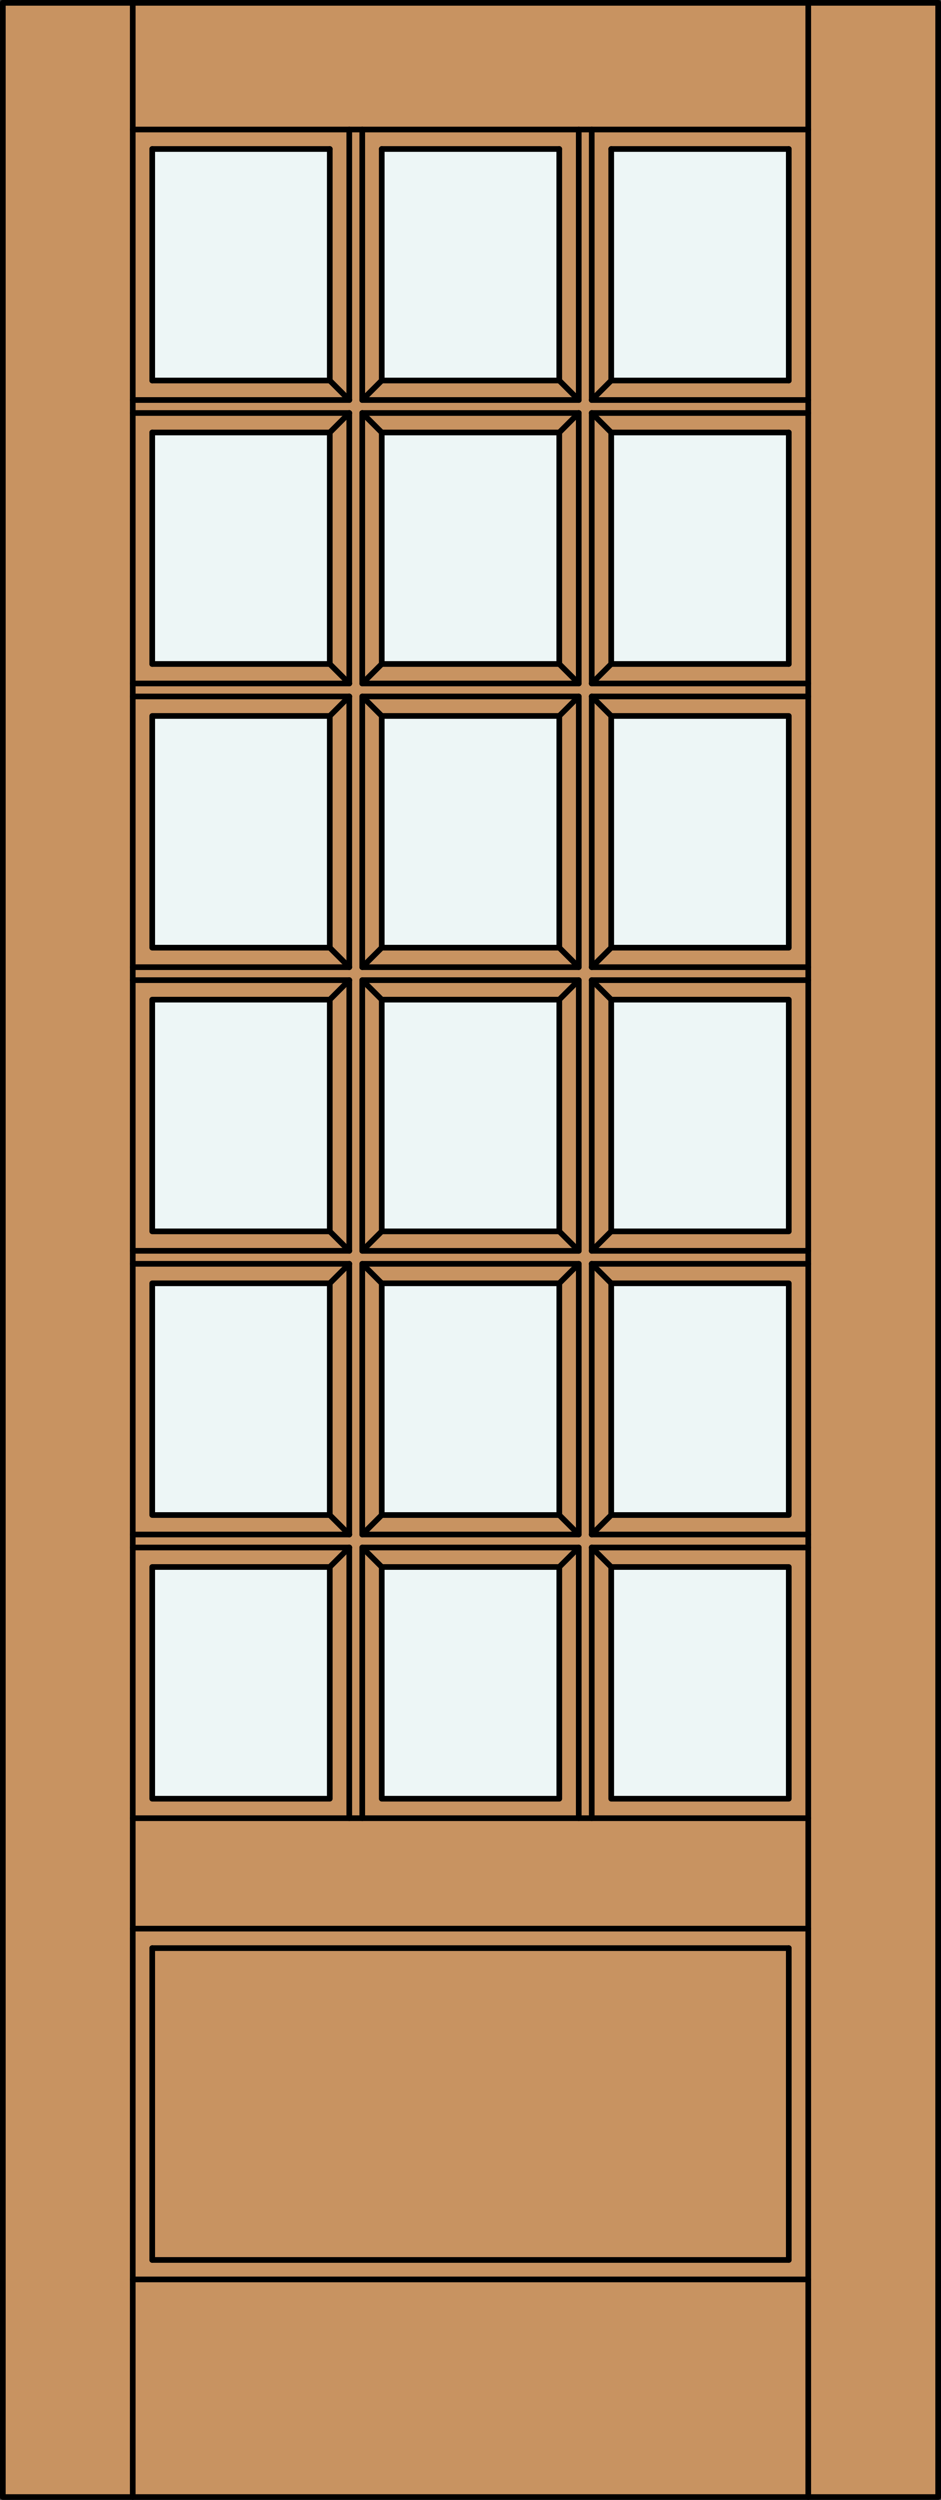 <?xml version="1.0" encoding="iso-8859-1"?>
<!-- Generator: Adobe Illustrator 20.0.0, SVG Export Plug-In . SVG Version: 6.00 Build 0)  -->
<svg version="1.1" id="Layer_1" xmlns="http://www.w3.org/2000/svg" xmlns:xlink="http://www.w3.org/1999/xlink" x="0px" y="0px"
	 viewBox="0 0 83.012 220.503" style="enable-background:new 0 0 83.012 220.503;" xml:space="preserve">
<rect x="0" y="0" width="83.012" height="220.503" fill="#333333" stroke="none"/>
<style type="text/css">
	.st0{fill:#C89361;}
	.st1{fill:#EDF6F6;}
	.st2{fill:none;stroke:#000000;stroke-width:0.5;stroke-linecap:round;stroke-linejoin:round;}
</style>
<title>SQ-0118-D001</title>
<rect x="0.25" y="0.221" class="st0" width="82.512" height="220.032"/>
<rect x="33.676" y="138.217" class="st1" width="15.663" height="20.439"/>
<rect x="13.429" y="138.217" class="st1" width="15.663" height="20.439"/>
<rect x="53.92" y="138.217" class="st1" width="15.663" height="20.439"/>
<rect x="33.676" y="88.174" class="st1" width="15.663" height="20.439"/>
<rect x="53.92" y="63.151" class="st1" width="15.663" height="20.439"/>
<rect x="53.92" y="88.174" class="st1" width="15.663" height="20.439"/>
<rect x="13.429" y="63.151" class="st1" width="15.663" height="20.439"/>
<rect x="13.429" y="13.142" class="st1" width="15.663" height="20.422"/>
<rect x="13.429" y="88.174" class="st1" width="15.663" height="20.439"/>
<rect x="53.92" y="13.142" class="st1" width="15.663" height="20.422"/>
<rect x="53.92" y="38.148" class="st1" width="15.663" height="20.422"/>
<rect x="53.92" y="113.194" class="st1" width="15.663" height="20.439"/>
<rect x="33.676" y="13.142" class="st1" width="15.663" height="20.422"/>
<rect x="13.429" y="113.194" class="st1" width="15.663" height="20.439"/>
<rect x="33.676" y="113.194" class="st1" width="15.663" height="20.439"/>
<rect x="13.429" y="38.148" class="st1" width="15.663" height="20.422"/>
<rect x="33.676" y="38.148" class="st1" width="15.663" height="20.422"/>
<rect x="33.676" y="63.151" class="st1" width="15.663" height="20.439"/>
<polyline class="st2" points="51.055,160.375 51.055,136.498 31.957,136.498 31.957,160.375 "/>
<rect x="33.676" y="88.174" class="st2" width="15.663" height="20.439"/>
<rect x="13.429" y="63.151" class="st2" width="15.663" height="20.439"/>
<line class="st2" x1="13.429" y1="38.148" x2="13.429" y2="58.567"/>
<line class="st2" x1="13.429" y1="58.567" x2="29.092" y2="58.567"/>
<line class="st2" x1="52.201" y1="60.286" x2="71.302" y2="60.286"/>
<line class="st2" x1="71.302" y1="36.429" x2="52.201" y2="36.429"/>
<line class="st2" x1="13.429" y1="33.564" x2="29.092" y2="33.564"/>
<line class="st2" x1="71.302" y1="220.253" x2="71.302" y2="0.25"/>
<rect x="53.92" y="138.217" class="st2" width="15.663" height="20.439"/>
<rect x="13.429" y="138.217" class="st2" width="15.663" height="20.439"/>
<rect x="33.676" y="113.194" class="st2" width="15.663" height="20.439"/>
<line class="st2" x1="11.71" y1="170.116" x2="71.302" y2="170.116"/>
<rect x="0.25" y="0.25" class="st2" width="82.512" height="220.003"/>
<line class="st2" x1="11.71" y1="201.058" x2="71.302" y2="201.058"/>
<line class="st2" x1="11.71" y1="160.375" x2="71.302" y2="160.375"/>
<rect x="53.92" y="113.194" class="st2" width="15.663" height="20.439"/>
<line class="st2" x1="30.811" y1="36.429" x2="11.71" y2="36.429"/>
<line class="st2" x1="31.957" y1="36.429" x2="31.957" y2="60.286"/>
<line class="st2" x1="30.811" y1="60.286" x2="30.811" y2="36.429"/>
<rect x="13.429" y="113.194" class="st2" width="15.663" height="20.439"/>
<line class="st2" x1="13.429" y1="171.835" x2="69.583" y2="171.835"/>
<line class="st2" x1="13.429" y1="199.339" x2="69.583" y2="199.339"/>
<rect x="53.92" y="63.151" class="st2" width="15.663" height="20.439"/>
<rect x="31.957" y="111.475" class="st2" width="19.101" height="23.877"/>
<rect x="33.676" y="138.217" class="st2" width="15.663" height="20.439"/>
<line class="st2" x1="53.92" y1="58.567" x2="69.583" y2="58.567"/>
<line class="st2" x1="29.092" y1="58.567" x2="29.092" y2="38.148"/>
<rect x="53.92" y="88.174" class="st2" width="15.663" height="20.439"/>
<line class="st2" x1="49.336" y1="33.564" x2="49.336" y2="13.142"/>
<line class="st2" x1="30.811" y1="35.283" x2="30.811" y2="11.424"/>
<line class="st2" x1="11.71" y1="220.253" x2="11.71" y2="0.25"/>
<line class="st2" x1="51.055" y1="60.286" x2="51.055" y2="36.429"/>
<rect x="33.676" y="63.151" class="st2" width="15.663" height="20.439"/>
<rect x="31.957" y="86.455" class="st2" width="19.101" height="23.877"/>
<line class="st2" x1="51.055" y1="35.283" x2="51.055" y2="11.424"/>
<rect x="13.429" y="88.174" class="st2" width="15.663" height="20.439"/>
<line class="st2" x1="51.055" y1="36.429" x2="31.957" y2="36.429"/>
<line class="st2" x1="13.429" y1="199.339" x2="13.429" y2="171.835"/>
<line class="st2" x1="69.583" y1="58.567" x2="69.583" y2="38.148"/>
<line class="st2" x1="11.71" y1="35.283" x2="30.811" y2="35.283"/>
<line class="st2" x1="69.583" y1="33.564" x2="69.583" y2="13.142"/>
<rect x="31.957" y="61.432" class="st2" width="19.101" height="23.877"/>
<line class="st2" x1="33.676" y1="38.148" x2="33.676" y2="58.567"/>
<line class="st2" x1="49.336" y1="38.148" x2="33.676" y2="38.148"/>
<line class="st2" x1="29.092" y1="38.148" x2="13.429" y2="38.148"/>
<line class="st2" x1="33.676" y1="58.567" x2="49.336" y2="58.567"/>
<line class="st2" x1="69.583" y1="13.142" x2="53.92" y2="13.142"/>
<line class="st2" x1="49.336" y1="58.567" x2="49.336" y2="38.148"/>
<line class="st2" x1="31.957" y1="60.286" x2="51.055" y2="60.286"/>
<line class="st2" x1="11.71" y1="60.286" x2="30.811" y2="60.286"/>
<line class="st2" x1="53.92" y1="33.564" x2="69.583" y2="33.564"/>
<line class="st2" x1="71.302" y1="11.424" x2="11.71" y2="11.424"/>
<line class="st2" x1="69.583" y1="38.148" x2="53.92" y2="38.148"/>
<line class="st2" x1="52.201" y1="11.424" x2="52.201" y2="35.283"/>
<line class="st2" x1="69.583" y1="199.339" x2="69.583" y2="171.835"/>
<line class="st2" x1="33.676" y1="33.564" x2="49.336" y2="33.564"/>
<line class="st2" x1="29.092" y1="13.142" x2="13.429" y2="13.142"/>
<line class="st2" x1="49.336" y1="13.142" x2="33.676" y2="13.142"/>
<line class="st2" x1="53.92" y1="38.148" x2="53.92" y2="58.567"/>
<line class="st2" x1="13.429" y1="13.142" x2="13.429" y2="33.564"/>
<line class="st2" x1="52.201" y1="35.283" x2="71.302" y2="35.283"/>
<line class="st2" x1="29.092" y1="33.564" x2="29.092" y2="13.142"/>
<line class="st2" x1="31.957" y1="35.283" x2="51.055" y2="35.283"/>
<line class="st2" x1="52.201" y1="36.429" x2="52.201" y2="60.286"/>
<line class="st2" x1="33.676" y1="13.142" x2="33.676" y2="33.564"/>
<line class="st2" x1="31.957" y1="11.424" x2="31.957" y2="35.283"/>
<line class="st2" x1="53.92" y1="13.142" x2="53.92" y2="33.564"/>
<line class="st2" x1="33.676" y1="33.564" x2="31.957" y2="35.283"/>
<line class="st2" x1="30.811" y1="36.429" x2="29.092" y2="38.148"/>
<line class="st2" x1="29.092" y1="33.564" x2="30.811" y2="35.283"/>
<line class="st2" x1="31.957" y1="36.429" x2="33.676" y2="38.148"/>
<line class="st2" x1="53.92" y1="33.564" x2="52.201" y2="35.283"/>
<line class="st2" x1="51.055" y1="36.429" x2="49.336" y2="38.148"/>
<line class="st2" x1="49.336" y1="33.564" x2="51.055" y2="35.283"/>
<line class="st2" x1="52.201" y1="36.429" x2="53.92" y2="38.148"/>
<line class="st2" x1="53.92" y1="58.567" x2="52.201" y2="60.286"/>
<line class="st2" x1="51.055" y1="61.432" x2="49.336" y2="63.151"/>
<line class="st2" x1="49.336" y1="58.567" x2="51.055" y2="60.286"/>
<line class="st2" x1="52.201" y1="61.432" x2="53.92" y2="63.151"/>
<line class="st2" x1="33.676" y1="58.567" x2="31.957" y2="60.286"/>
<line class="st2" x1="30.811" y1="61.432" x2="29.092" y2="63.151"/>
<line class="st2" x1="29.092" y1="58.567" x2="30.811" y2="60.286"/>
<line class="st2" x1="31.957" y1="61.432" x2="33.676" y2="63.151"/>
<line class="st2" x1="33.676" y1="83.59" x2="31.957" y2="85.309"/>
<line class="st2" x1="30.811" y1="86.455" x2="29.092" y2="88.174"/>
<line class="st2" x1="29.092" y1="83.59" x2="30.811" y2="85.309"/>
<line class="st2" x1="31.957" y1="86.455" x2="33.676" y2="88.174"/>
<line class="st2" x1="53.92" y1="83.59" x2="52.201" y2="85.309"/>
<line class="st2" x1="51.055" y1="86.455" x2="49.336" y2="88.174"/>
<line class="st2" x1="49.336" y1="83.59" x2="51.055" y2="85.309"/>
<line class="st2" x1="52.201" y1="86.455" x2="53.92" y2="88.174"/>
<line class="st2" x1="53.92" y1="108.61" x2="52.201" y2="110.329"/>
<line class="st2" x1="51.055" y1="111.475" x2="49.336" y2="113.194"/>
<line class="st2" x1="49.336" y1="108.61" x2="51.055" y2="110.329"/>
<line class="st2" x1="52.201" y1="111.475" x2="53.92" y2="113.194"/>
<line class="st2" x1="33.676" y1="108.61" x2="31.957" y2="110.329"/>
<line class="st2" x1="30.811" y1="111.475" x2="29.092" y2="113.194"/>
<line class="st2" x1="29.092" y1="108.61" x2="30.811" y2="110.329"/>
<line class="st2" x1="31.957" y1="111.475" x2="33.676" y2="113.194"/>
<line class="st2" x1="33.676" y1="133.633" x2="31.957" y2="135.352"/>
<line class="st2" x1="30.811" y1="136.498" x2="29.092" y2="138.217"/>
<line class="st2" x1="29.092" y1="133.633" x2="30.811" y2="135.352"/>
<line class="st2" x1="31.957" y1="136.498" x2="33.676" y2="138.217"/>
<line class="st2" x1="53.92" y1="133.633" x2="52.201" y2="135.352"/>
<line class="st2" x1="51.055" y1="136.498" x2="49.336" y2="138.217"/>
<line class="st2" x1="49.336" y1="133.633" x2="51.055" y2="135.352"/>
<line class="st2" x1="52.201" y1="136.498" x2="53.92" y2="138.217"/>
<line class="st2" x1="52.201" y1="135.352" x2="71.302" y2="135.352"/>
<line class="st2" x1="71.302" y1="111.475" x2="52.201" y2="111.475"/>
<line class="st2" x1="52.201" y1="111.475" x2="52.201" y2="135.352"/>
<line class="st2" x1="11.71" y1="135.352" x2="30.811" y2="135.352"/>
<line class="st2" x1="30.811" y1="135.352" x2="30.811" y2="111.475"/>
<line class="st2" x1="30.811" y1="111.475" x2="11.71" y2="111.475"/>
<line class="st2" x1="30.811" y1="160.375" x2="30.811" y2="136.498"/>
<line class="st2" x1="30.811" y1="136.498" x2="11.71" y2="136.498"/>
<line class="st2" x1="71.302" y1="136.498" x2="52.201" y2="136.498"/>
<line class="st2" x1="52.201" y1="136.498" x2="52.201" y2="160.375"/>
<line class="st2" x1="52.201" y1="110.329" x2="71.302" y2="110.329"/>
<line class="st2" x1="71.302" y1="86.455" x2="52.201" y2="86.455"/>
<line class="st2" x1="52.201" y1="86.455" x2="52.201" y2="110.329"/>
<line class="st2" x1="11.71" y1="110.329" x2="30.811" y2="110.329"/>
<line class="st2" x1="30.811" y1="110.329" x2="30.811" y2="86.455"/>
<line class="st2" x1="30.811" y1="86.455" x2="11.71" y2="86.455"/>
<line class="st2" x1="11.71" y1="85.309" x2="30.811" y2="85.309"/>
<line class="st2" x1="30.811" y1="85.309" x2="30.811" y2="61.432"/>
<line class="st2" x1="30.811" y1="61.432" x2="11.71" y2="61.432"/>
<line class="st2" x1="52.201" y1="85.309" x2="71.302" y2="85.309"/>
<line class="st2" x1="71.302" y1="61.432" x2="52.201" y2="61.432"/>
<line class="st2" x1="52.201" y1="61.432" x2="52.201" y2="85.309"/>
</svg>
